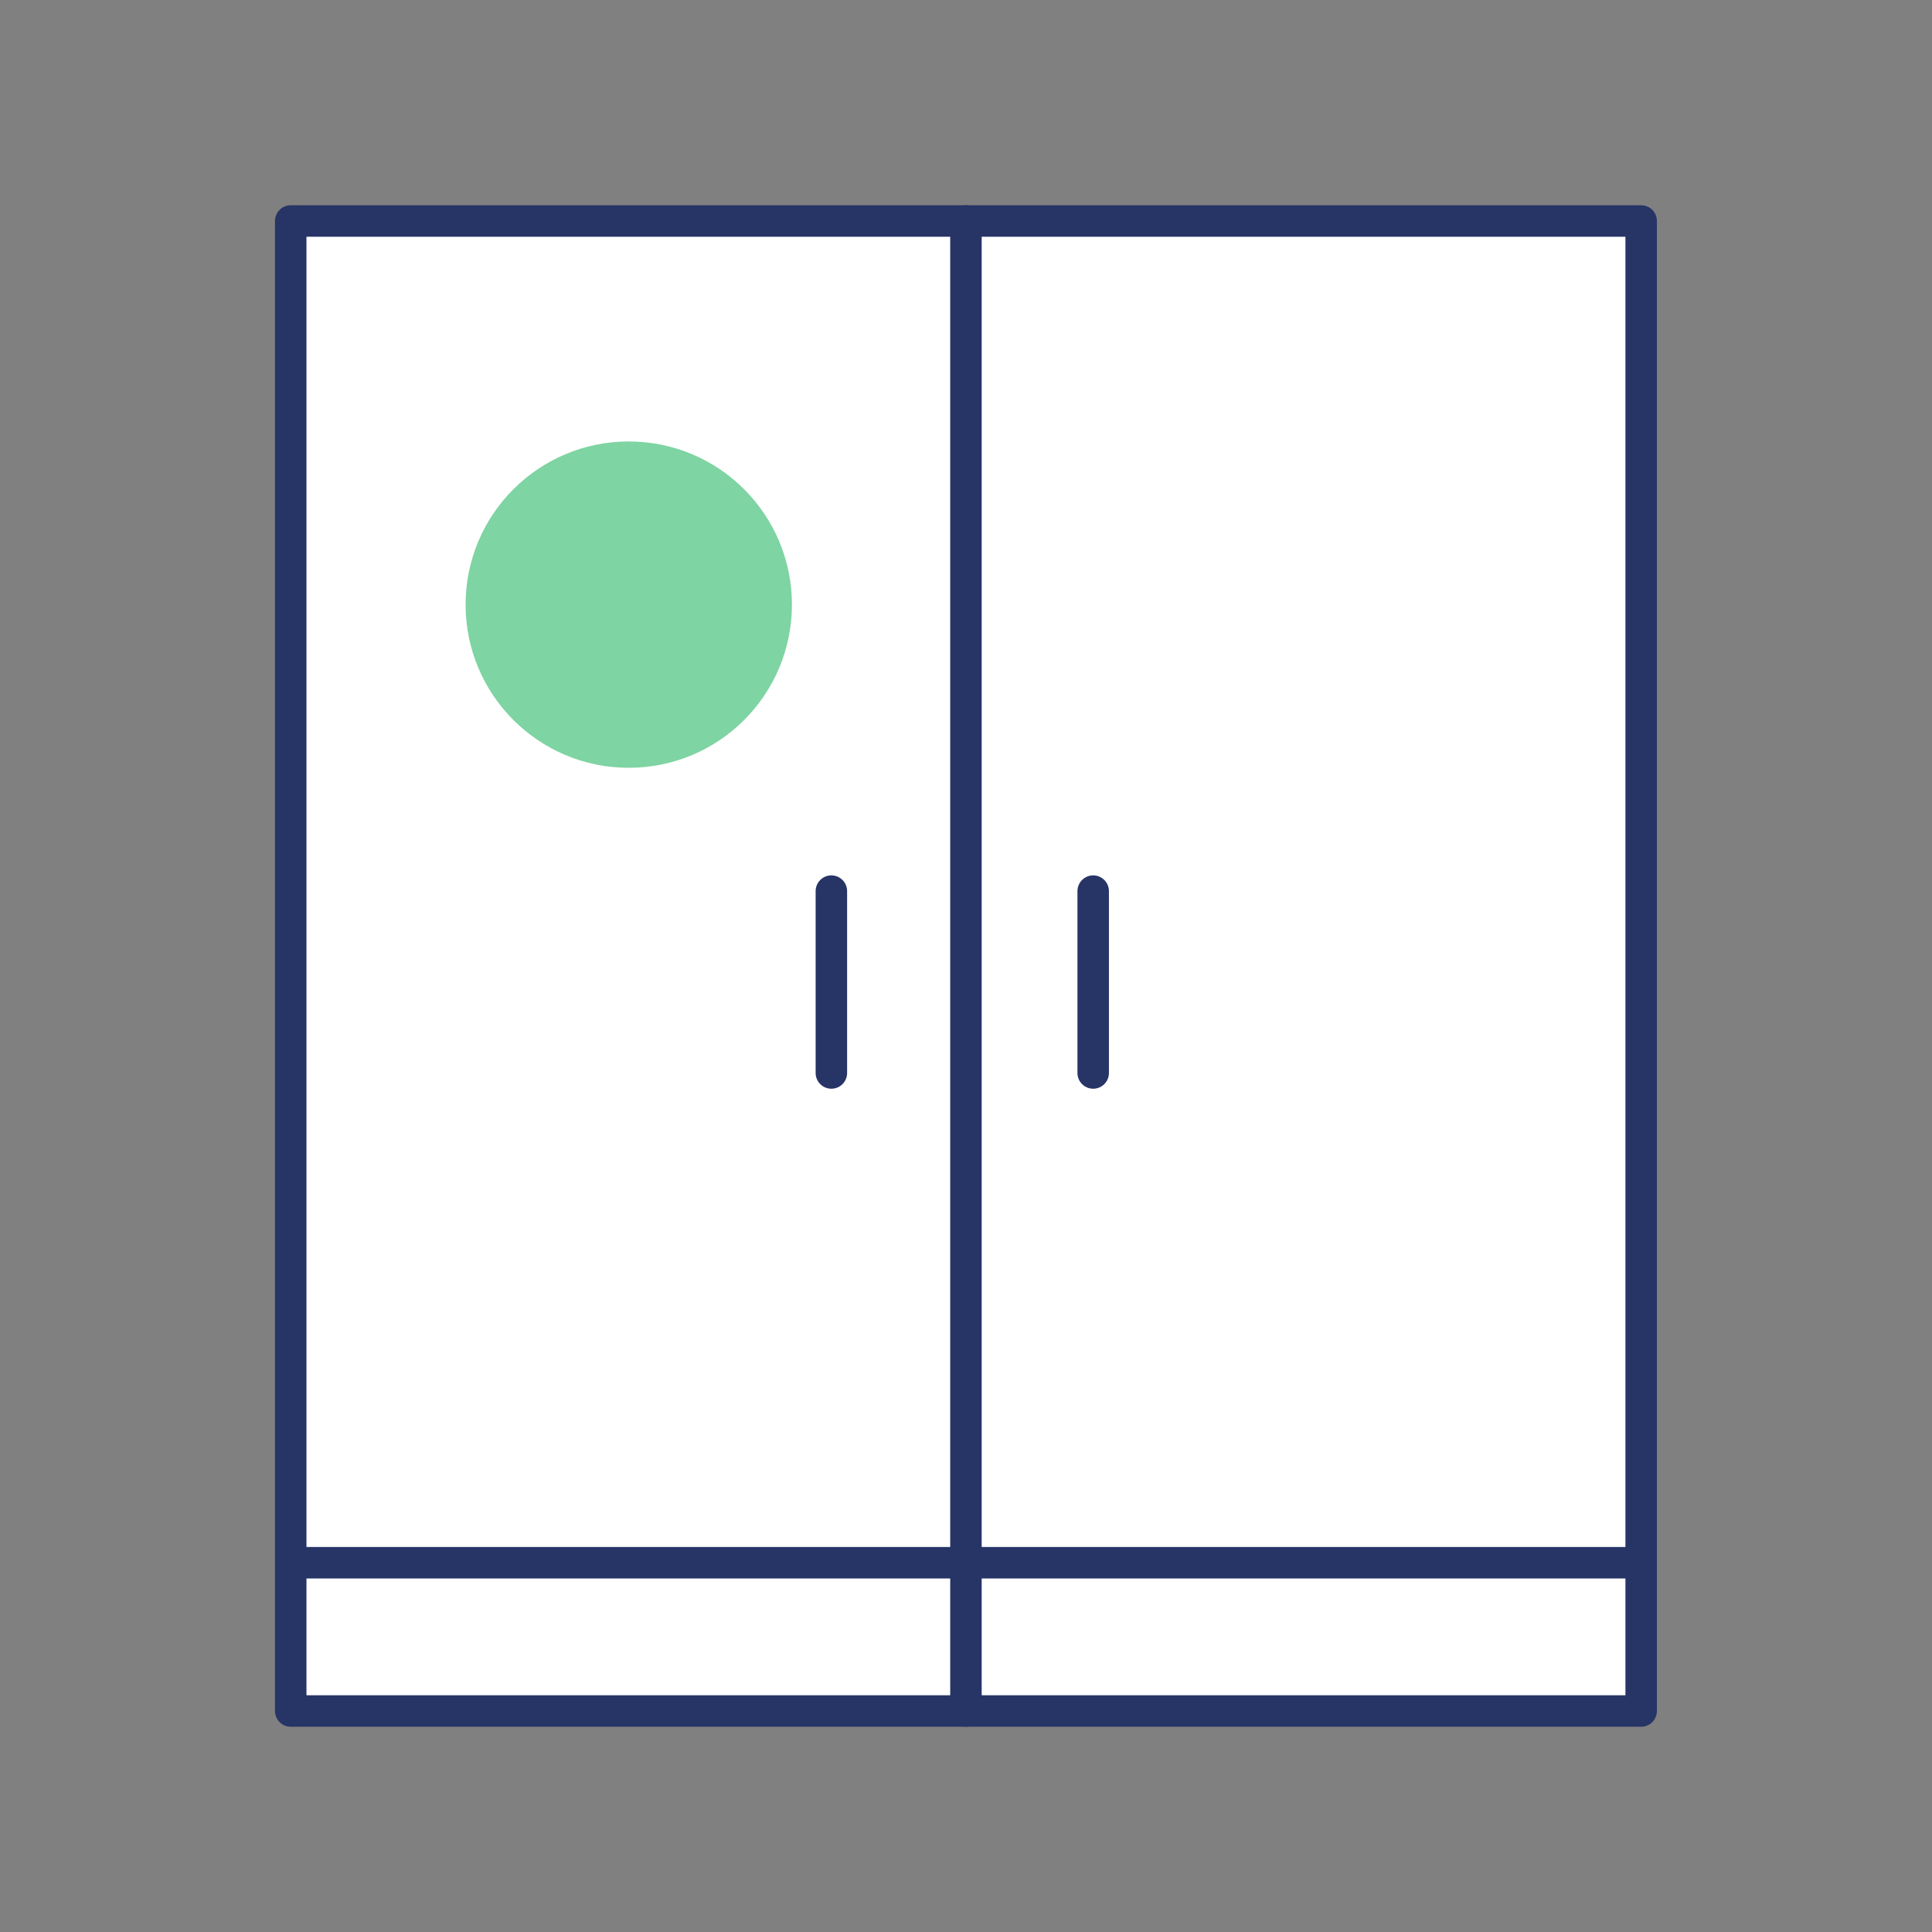 <svg id="Layer_1" data-name="Layer 1" xmlns="http://www.w3.org/2000/svg" viewBox="0 0 181.75 181.75"><rect x="0" y="0" width="181.75" height="181.75" fill="#808080" stroke="none"/><defs><style>.cls-1{fill:#fff;stroke:#263466;stroke-linecap:round;stroke-linejoin:round;stroke-width:2.96px;}.cls-2{fill:#7ed4a2;}</style></defs><rect class="cls-1" x="27.35" y="20.79" width="127.04" height="140.17"/><line class="cls-1" x1="27.35" y1="147.01" x2="154.39" y2="147.01"/><line class="cls-1" x1="90.87" y1="160.96" x2="90.87" y2="20.79"/><line class="cls-1" x1="78.21" y1="100.94" x2="78.21" y2="83.83"/><line class="cls-1" x1="102.84" y1="100.94" x2="102.84" y2="83.83"/><circle class="cls-2" cx="59.15" cy="56.88" r="15.35"/></svg>